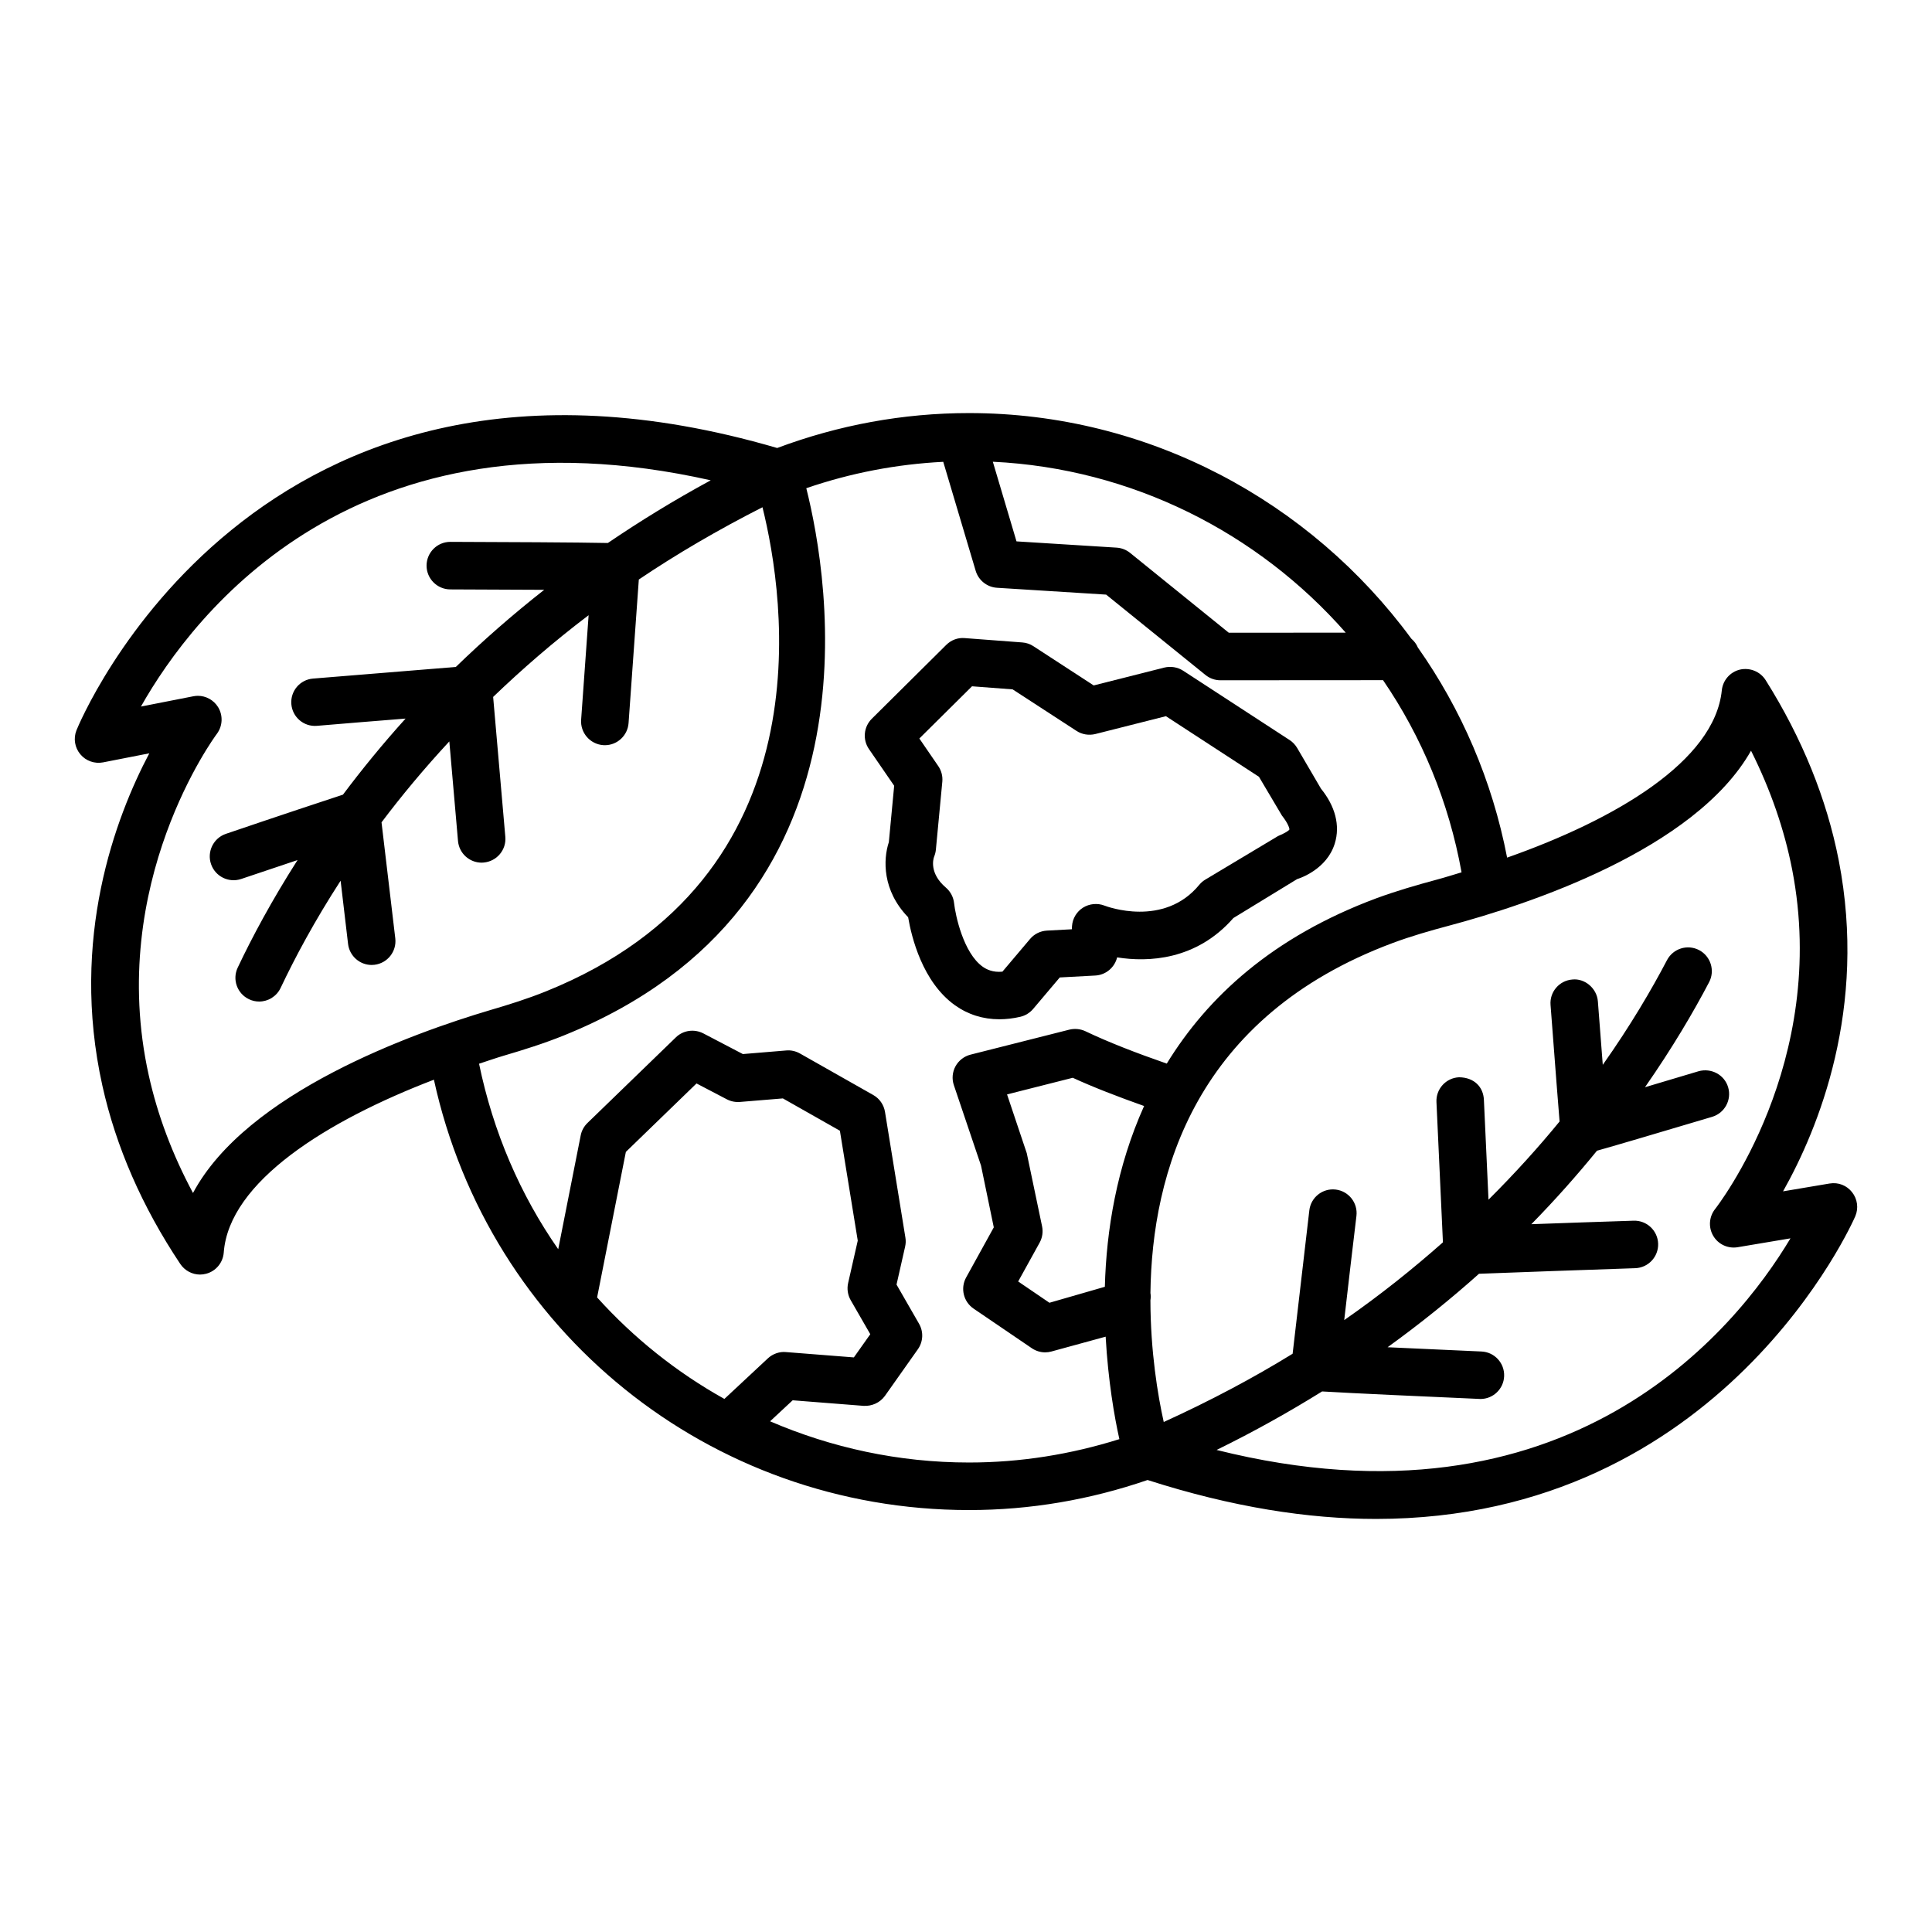 <?xml version="1.0" encoding="UTF-8"?>
<!-- Uploaded to: ICON Repo, www.svgrepo.com, Generator: ICON Repo Mixer Tools -->
<svg fill="#000000" width="800px" height="800px" version="1.1" viewBox="144 144 512 512" xmlns="http://www.w3.org/2000/svg">
 <g>
  <path d="m634.82 459.95c-1.398-1.781-3.598-2.703-5.981-2.305l-12.312 2.074c9.359-16.633 22.395-48.449 14.758-87.707-3.184-16.309-9.699-32.387-19.383-47.789-1.43-2.258-4.152-3.352-6.762-2.781-2.629 0.613-4.566 2.828-4.844 5.504-1.898 18.746-28.16 34.215-56.898 44.332-3.949-20.473-12.133-39.328-23.656-55.688-0.375-0.922-0.988-1.688-1.723-2.332-26.695-36.348-69.66-59.789-117.21-59.789-17.504 0-34.59 3.172-50.848 9.254-138.67-40.543-185.25 73.664-185.71 74.844-0.836 2.137-0.438 4.566 1.031 6.316 1.469 1.781 3.805 2.582 6.039 2.152l12.242-2.398c-8.914 16.879-21.105 49.02-12.434 88.074 3.598 16.203 10.543 32.109 20.645 47.25 1.191 1.781 3.176 2.812 5.242 2.812 0.531 0 1.07-0.078 1.598-0.215 2.598-0.676 4.481-2.938 4.68-5.625 1.398-18.746 27.246-34.906 55.695-45.801 14.539 66.496 72.926 114.05 141.82 114.05 16.211 0 32.105-2.738 47.301-7.965 22.473 7.215 42.629 10.316 60.559 10.316 91.902-0.016 126.61-79.27 127.01-80.238 0.891-2.106 0.566-4.547-0.863-6.348zm-134.19-148.29-30.988 0.02-26.145-21.152c-1.016-0.832-2.273-1.309-3.566-1.398l-26.547-1.66-6.273-21.105c36.871 1.77 70.289 18.82 93.52 45.297zm-305.48 148.5c-5.457-10.176-9.391-20.629-11.727-31.188-11.312-50.957 17.73-90.074 18.023-90.461 1.574-2.09 1.707-4.918 0.332-7.148-1.168-1.859-3.195-2.965-5.34-2.965-0.398 0-0.809 0.047-1.207 0.121l-13.879 2.723c14.02-24.832 57.195-81.043 151-59.957-9.746 5.285-18.805 10.859-27.262 16.613-7.559-0.164-28.449-0.262-41.73-0.301h-0.016c-3.473 0-6.285 2.812-6.301 6.285 0 3.473 2.812 6.301 6.285 6.316 7.297 0.02 16.652 0.059 24.891 0.109-8.539 6.711-16.324 13.559-23.418 20.441-6.641 0.543-27.355 2.231-37.848 3.082-3.449 0.281-6.012 3.297-5.746 6.746 0.27 3.473 3.309 6.066 6.781 5.777 6.473-0.543 16.559-1.379 23.496-1.922-6.18 6.836-11.664 13.59-16.598 20.164-3.684 1.195-17.078 5.637-31.012 10.379-3.309 1.125-5.078 4.727-3.941 8.031 1.125 3.277 4.684 5.035 7.969 3.938 4.582-1.527 10.812-3.613 14.953-5.019-6.824 10.688-12.043 20.441-15.859 28.508-1.492 3.137-0.145 6.887 2.996 8.375 0.867 0.414 1.781 0.613 2.684 0.613 2.359 0 4.617-1.336 5.695-3.613 3.789-8.008 8.98-17.73 15.895-28.41 0.984 8.359 1.977 16.762 1.977 16.762 0.383 3.195 3.098 5.566 6.25 5.566 0.246 0 0.492-0.016 0.746-0.047 3.457-0.414 5.918-3.535 5.519-6.996-2.207-18.699-3.176-26.902-3.648-30.75 5.254-6.984 11.234-14.18 17.969-21.453 1.008 11.496 2.297 26.367 2.297 26.367 0.277 3.289 3.027 5.766 6.269 5.766 0.168 0 0.352-0.016 0.539-0.031 3.473-0.309 6.039-3.352 5.734-6.809-2.059-23.711-2.883-33.195-3.227-37.078 7.613-7.309 15.961-14.582 25.301-21.656-0.434 6.074-1.055 14.754-1.984 27.699-0.246 3.457 2.367 6.473 5.84 6.734 0.152 0 0.309 0.016 0.445 0.016 3.273 0 6.039-2.535 6.285-5.856 0 0 2.059-28.863 2.719-38.055 9.977-6.723 20.926-13.133 32.77-19.152 5.867 23.594 17.629 98.078-57.391 128.3-4.844 1.953-9.777 3.504-14.773 4.965-20.555 6.098-64.555 21.852-78.758 48.473zm140.82 54.57c-12.672-7.062-24.039-16.16-33.73-26.898l7.621-38.57 18.723-18.137 8.055 4.211c1.062 0.555 2.273 0.785 3.441 0.691l11.391-0.938 15.109 8.562 4.734 29.129-2.551 11.238c-0.352 1.555-0.105 3.168 0.676 4.535l5.195 9.023-4.352 6.148-18.016-1.414c-1.613-0.168-3.488 0.445-4.781 1.676zm80.137-65.113-5.227-15.586 17.414-4.41c5.465 2.516 11.945 5.008 18.906 7.481-7.266 16.145-10.008 32.941-10.402 47.91l-14.684 4.234-8.285-5.641 5.688-10.297c0.723-1.32 0.953-2.844 0.645-4.32zm15.555-32.324c-1.336-0.629-2.844-0.77-4.258-0.43l-26.191 6.625c-1.707 0.43-3.152 1.555-3.996 3.09-0.832 1.535-1 3.352-0.43 5.012l7.195 21.305 3.383 16.371-7.332 13.281c-1.566 2.844-0.707 6.426 1.984 8.254l15.434 10.5c1.047 0.707 2.289 1.09 3.535 1.09 0.555 0 1.121-0.078 1.66-0.23l14.363-3.93c0.656 11.703 2.332 21.336 3.637 27.156-12.855 4.039-26.207 6.195-39.824 6.195-18.707 0-36.52-3.941-52.742-10.922l5.984-5.57 18.812 1.477c2.184 0.121 4.336-0.832 5.641-2.644l8.73-12.359c1.414-2 1.535-4.641 0.309-6.762l-5.965-10.375 2.273-10.039c0.184-0.801 0.215-1.613 0.078-2.414l-5.41-33.324c-0.309-1.875-1.445-3.519-3.106-4.457l-19.43-11.008c-1.09-0.613-2.367-0.922-3.629-0.801l-11.5 0.953-10.469-5.473c-2.414-1.246-5.363-0.844-7.301 1.062l-23.41 22.672c-0.922 0.891-1.555 2.043-1.797 3.305l-5.957 30.148c-10.055-14.406-17.238-31.047-20.98-49.152 2.172-0.707 4.352-1.48 6.508-2.117 5.379-1.582 10.715-3.258 15.926-5.363 85.508-34.449 70.234-121.38 64.289-145.04 11.719-4.023 23.871-6.363 36.293-6.992l8.598 28.891c0.754 2.519 3.012 4.32 5.641 4.488l28.93 1.812 26.316 21.289c1.121 0.906 2.519 1.414 3.965 1.414l43.105-0.027c10.262 15 17.438 32.262 20.805 50.922-2.191 0.645-4.387 1.359-6.562 1.934-5.41 1.461-10.773 3.012-16.031 4.949-27.523 10.254-44.719 26.18-55.531 43.805-8.176-2.836-15.562-5.711-21.543-8.57zm34.75 110.96c9.969-4.891 19.262-10.098 27.957-15.508 7.539 0.465 28.41 1.402 41.68 1.984 0.094 0 0.184 0.016 0.277 0.016 3.352 0 6.148-2.644 6.285-6.023 0.152-3.473-2.535-6.41-6.012-6.562-7.293-0.324-16.641-0.746-24.871-1.129 8.805-6.356 16.855-12.879 24.223-19.469 6.773-0.281 30.059-1.09 41.398-1.48 3.481-0.121 6.203-3.043 6.074-6.523-0.125-3.465-3.031-6.176-6.496-6.062-7.453 0.242-19.801 0.652-27.105 0.93 6.453-6.578 12.203-13.105 17.398-19.477 4.273-1.195 14.434-4.184 30.512-8.977 3.336-1 5.227-4.504 4.242-7.84-0.984-3.336-4.504-5.18-7.84-4.242 0 0.012-6.863 2.059-14.195 4.234 7.25-10.402 12.855-19.938 16.996-27.844 1.613-3.074 0.414-6.887-2.66-8.5-3.074-1.598-6.871-0.43-8.5 2.66-4.109 7.848-9.684 17.352-17.023 27.75-0.652-8.391-1.297-16.82-1.297-16.82-0.262-3.457-3.473-6.148-6.75-5.793-3.473 0.262-6.07 3.289-5.793 6.75 1.41 18.488 2.051 26.836 2.394 30.875-5.531 6.766-11.809 13.723-18.836 20.723-0.531-11.531-1.219-26.445-1.219-26.445-0.152-3.457-2.598-5.949-6.578-5.996-3.473 0.152-6.164 3.106-5.996 6.578 1.09 23.668 1.527 33.207 1.715 37.164-7.906 6.992-16.543 13.926-26.16 20.613 0.891-7.906 2.352-20.207 3.238-27.613 0.414-3.461-2.07-6.598-5.535-6.988-3.441-0.391-6.547 2.078-6.949 5.519l-4.426 37.992c-10.418 6.422-21.832 12.48-34.156 18.094-1.57-7.012-3.508-18.672-3.531-32.258 0.109-0.664 0.105-1.301 0.004-1.945 0.395-31.719 11.879-73.238 64.246-92.754 4.871-1.812 9.867-3.242 14.895-4.582 20.719-5.519 65.113-20.059 80.023-46.359 5.18 10.328 8.824 20.875 10.898 31.48 9.961 51.23-20.105 89.566-20.398 89.953-1.629 2.027-1.844 4.871-0.523 7.117 1.32 2.273 3.918 3.457 6.473 3.027l14.004-2.352c-14.57 24.383-58.98 79.32-152.08 56.082z"/>
  <path d="m487.75 376.97c0.801-0.246 7.871-2.598 9.977-9.422 1.492-4.797 0.094-9.93-3.644-14.527l-6.332-10.82c-0.508-0.844-1.184-1.566-2-2.09l-28.207-18.367c-1.492-0.969-3.305-1.23-4.981-0.832l-18.723 4.734-15.969-10.391c-0.875-0.586-1.891-0.922-2.949-1l-15.25-1.152c-1.859-0.168-3.613 0.523-4.902 1.797l-19.723 19.566c-2.168 2.152-2.492 5.519-0.77 8.039l6.688 9.73-1.414 14.941c-1.52 4.625-1.754 12.82 5.117 19.906 0.891 5.258 3.797 17.184 12.422 23.332 3.457 2.461 7.441 3.703 11.742 3.703 1.797 0 3.672-0.215 5.578-0.66 1.309-0.309 2.492-1.031 3.367-2.059l7.07-8.363 9.422-0.508c2.812-0.152 5.133-2.152 5.781-4.812 8.148 1.309 20.98 0.816 30.805-10.422zm-25.914 1.492c-9.359 11.422-24.516 5.781-25.133 5.535-1.844-0.723-3.981-0.523-5.672 0.523-1.707 1.074-2.797 2.891-2.938 4.902l-0.047 0.844-6.594 0.352c-1.738 0.094-3.352 0.891-4.473 2.215l-7.332 8.668c-2.566 0.246-4.227-0.613-5.227-1.32-5.102-3.629-7.223-13.605-7.578-16.832-0.168-1.598-0.953-3.09-2.184-4.137-4.426-3.766-3.336-7.562-3.121-8.148 0.246-0.598 0.414-1.23 0.477-1.875l1.707-18.031c0.141-1.477-0.246-2.949-1.09-4.164l-4.996-7.285 13.957-13.836 10.762 0.816 16.938 11.008c1.477 0.969 3.273 1.23 4.965 0.832l18.723-4.734 24.656 16.062 6.086 10.27c1.723 2.184 2.012 3.457 1.984 3.688-0.141 0.293-0.984 0.891-3.027 1.754l-19.199 11.5c-0.629 0.363-1.184 0.84-1.645 1.395z"/>
 </g>
</svg>